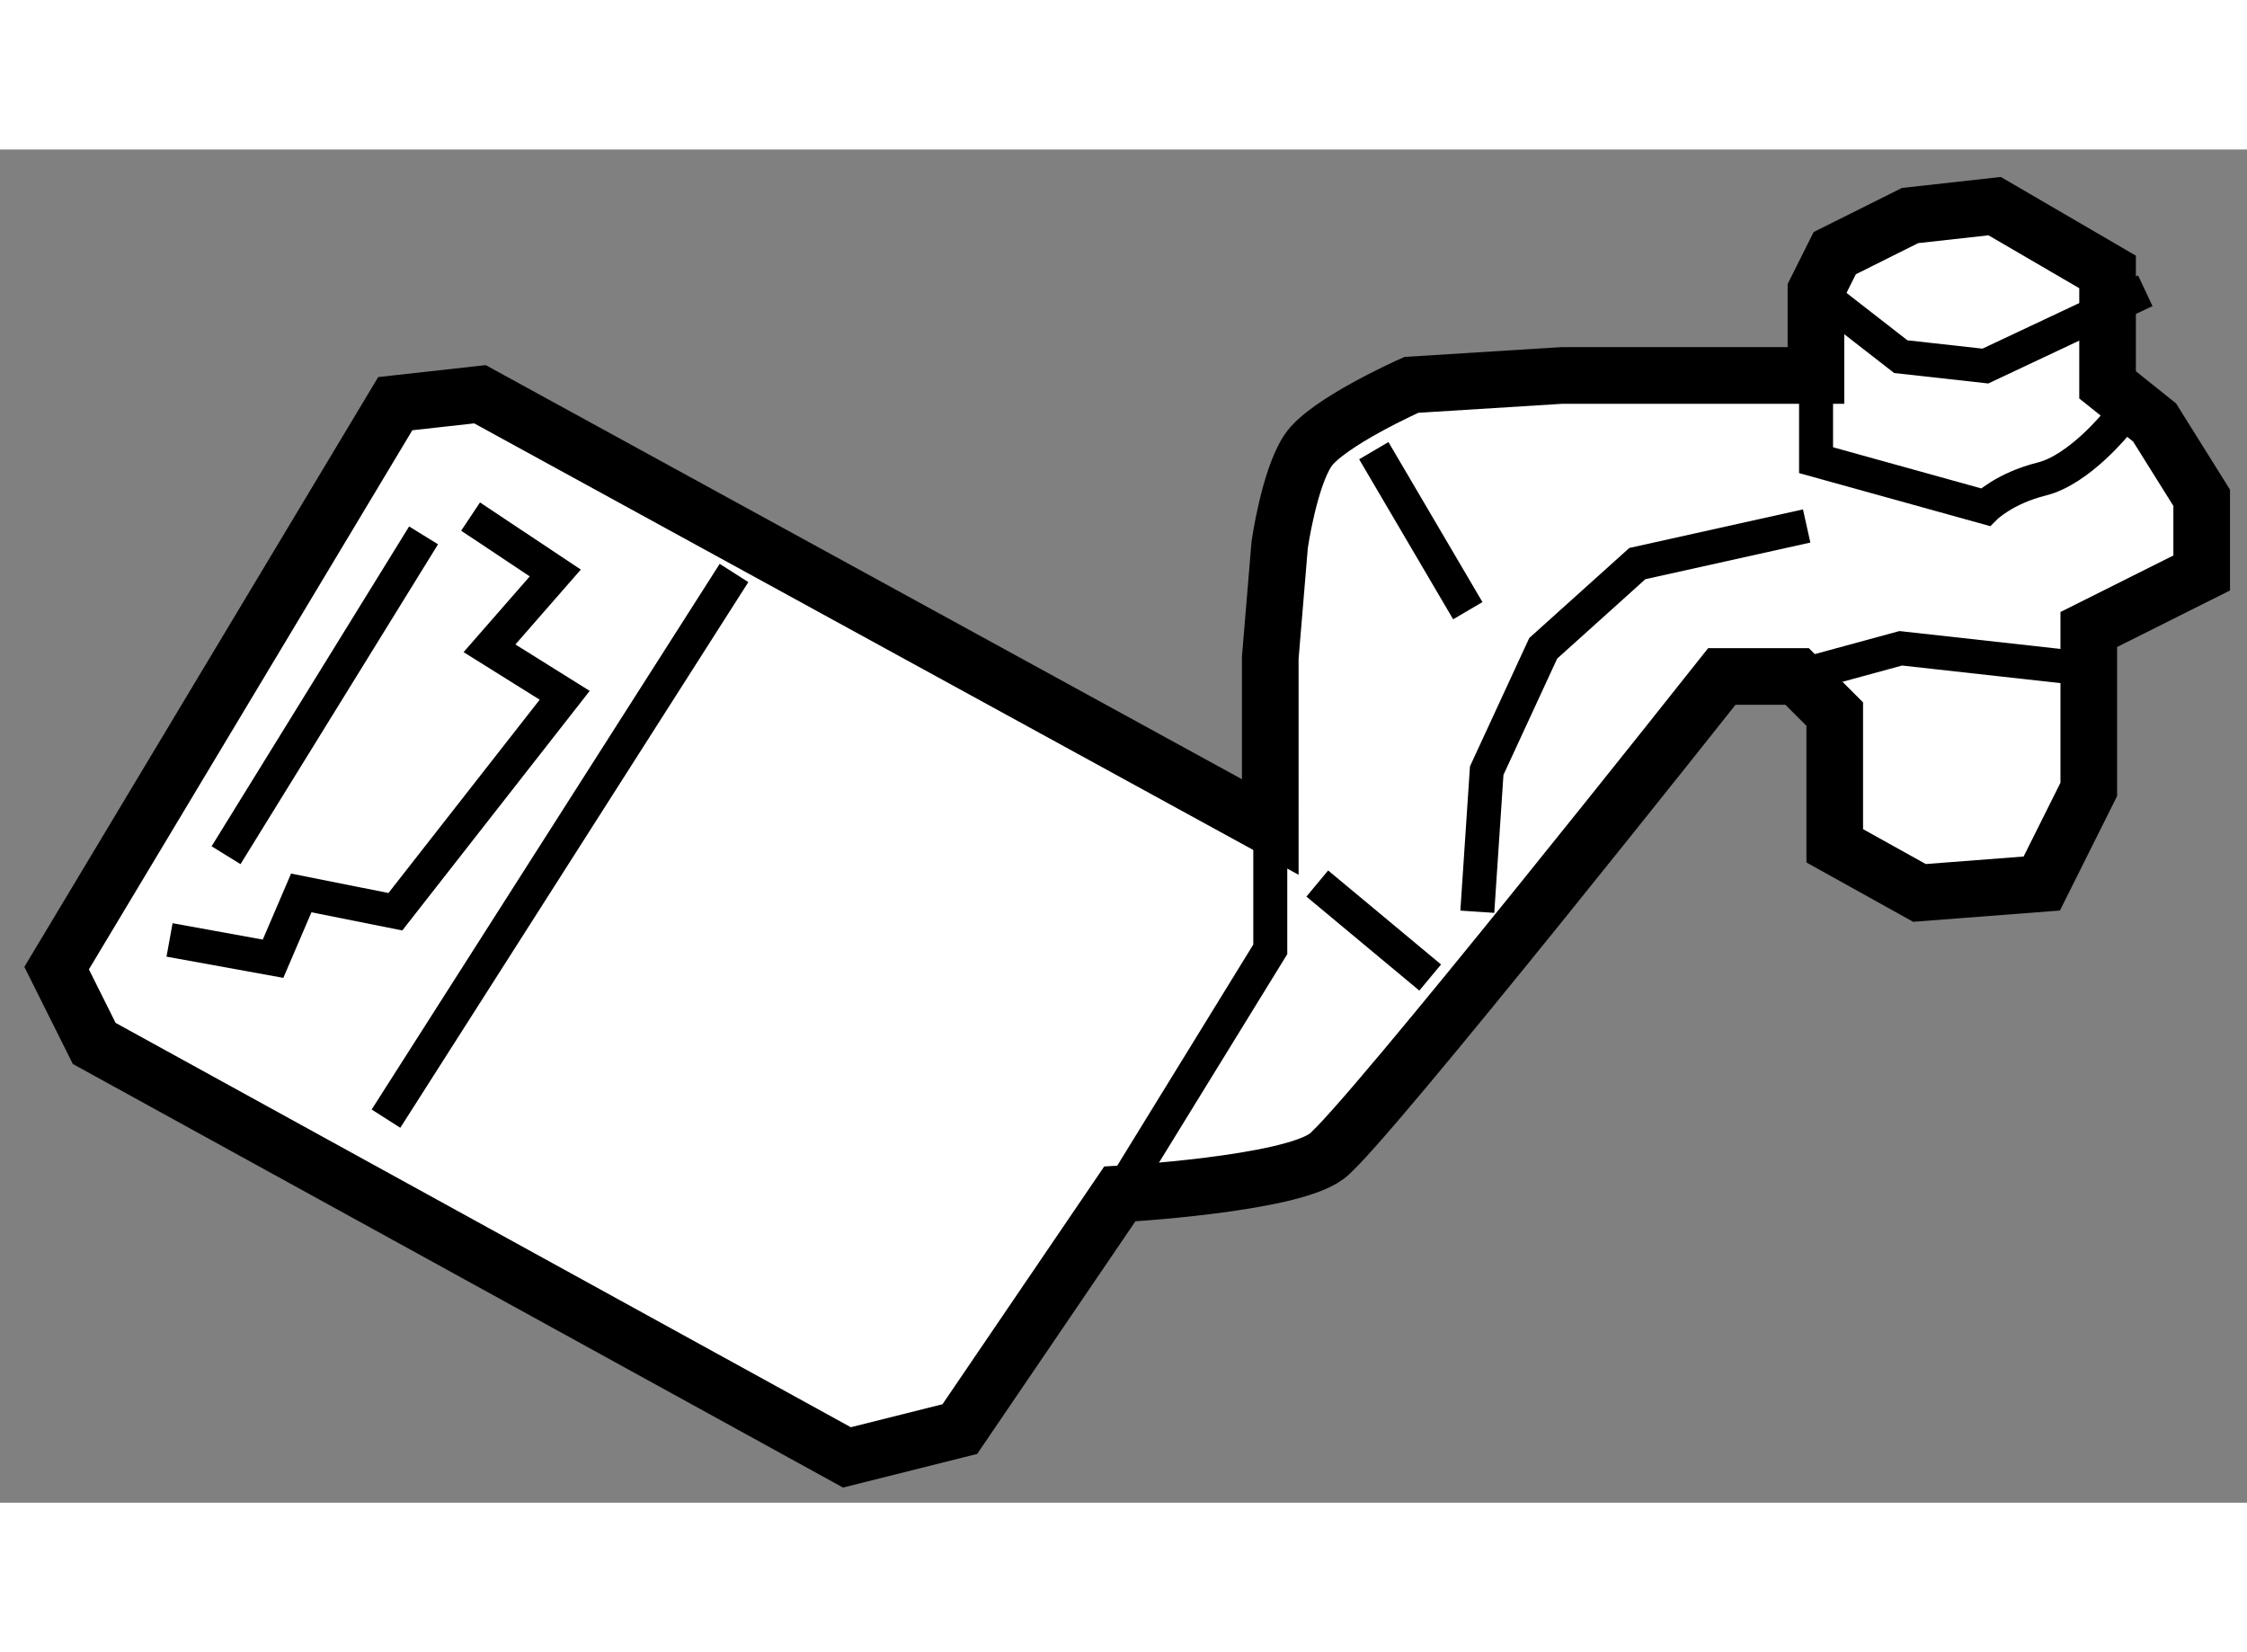 <?xml version="1.0" encoding="utf-8"?>
<!-- Generator: Adobe Illustrator 15.1.0, SVG Export Plug-In . SVG Version: 6.00 Build 0)  -->
<!DOCTYPE svg PUBLIC "-//W3C//DTD SVG 1.1//EN" "http://www.w3.org/Graphics/SVG/1.1/DTD/svg11.dtd">
<svg version="1.1" xmlns="http://www.w3.org/2000/svg" xmlns:xlink="http://www.w3.org/1999/xlink" x="0px" y="0px" width="244.8px"
	 height="180px" viewBox="96.686 101.397 19.84 11.948" enable-background="new 0 0 244.8 180" xml:space="preserve">
	
<rect x="96.686" y="101.397" width="19.84" height="11.948" fill="#808080" stroke="none"/>
	
<g><path fill="#FFFFFF" stroke="#000000" stroke-width="0.5" d="M107.902,107.379l-6.978-3.821l-0.748,0.083l-2.99,4.984l0.332,0.665
			l6.646,3.655l0.997-0.25l1.412-2.076c0,0,1.495-0.083,1.827-0.333c0.333-0.249,3.489-4.236,3.489-4.236h0.665l0.332,0.332v1.163
			l0.748,0.416l1.08-0.083l0.415-0.831v-1.412l0.997-0.499v-0.664l-0.416-0.665l-0.415-0.332v-0.997l-0.997-0.581l-0.747,0.083
			l-0.665,0.332l-0.166,0.332v0.748h-2.243l-1.329,0.083c0,0-0.748,0.332-0.914,0.581c-0.166,0.25-0.249,0.831-0.249,0.831
			l-0.083,0.997V107.379z"></path><polyline fill="none" stroke="#000000" stroke-width="0.3" points="106.573,110.619 107.902,108.459 107.902,107.379 		"></polyline><line fill="none" stroke="#000000" stroke-width="0.3" x1="100.094" y1="109.954" x2="103.167" y2="105.136"></line><polyline fill="none" stroke="#000000" stroke-width="0.3" points="98.183,108.376 99.097,108.542 99.346,107.961 
			100.177,108.127 101.672,106.216 101.008,105.801 101.589,105.136 100.841,104.638 		"></polyline><line fill="none" stroke="#000000" stroke-width="0.3" x1="98.682" y1="107.628" x2="100.426" y2="104.804"></line><path fill="none" stroke="#000000" stroke-width="0.3" d="M112.721,103.392v0.748l1.495,0.415c0,0,0.166-0.166,0.499-0.249
			c0.332-0.083,0.664-0.499,0.664-0.499"></path><polyline fill="none" stroke="#000000" stroke-width="0.3" points="112.721,102.644 113.469,103.226 114.216,103.309 
			115.628,102.644 		"></polyline><polyline fill="none" stroke="#000000" stroke-width="0.3" points="112.223,106.133 112.555,106.05 113.469,105.801 
			114.964,105.967 		"></polyline><polyline fill="none" stroke="#000000" stroke-width="0.3" points="112.638,104.721 111.143,105.053 110.312,105.801 
			109.813,106.881 109.73,108.127 		"></polyline><line fill="none" stroke="#000000" stroke-width="0.3" x1="108.317" y1="107.878" x2="109.314" y2="108.708"></line><line fill="none" stroke="#000000" stroke-width="0.3" x1="108.816" y1="104.056" x2="109.646" y2="105.469"></line></g>


</svg>